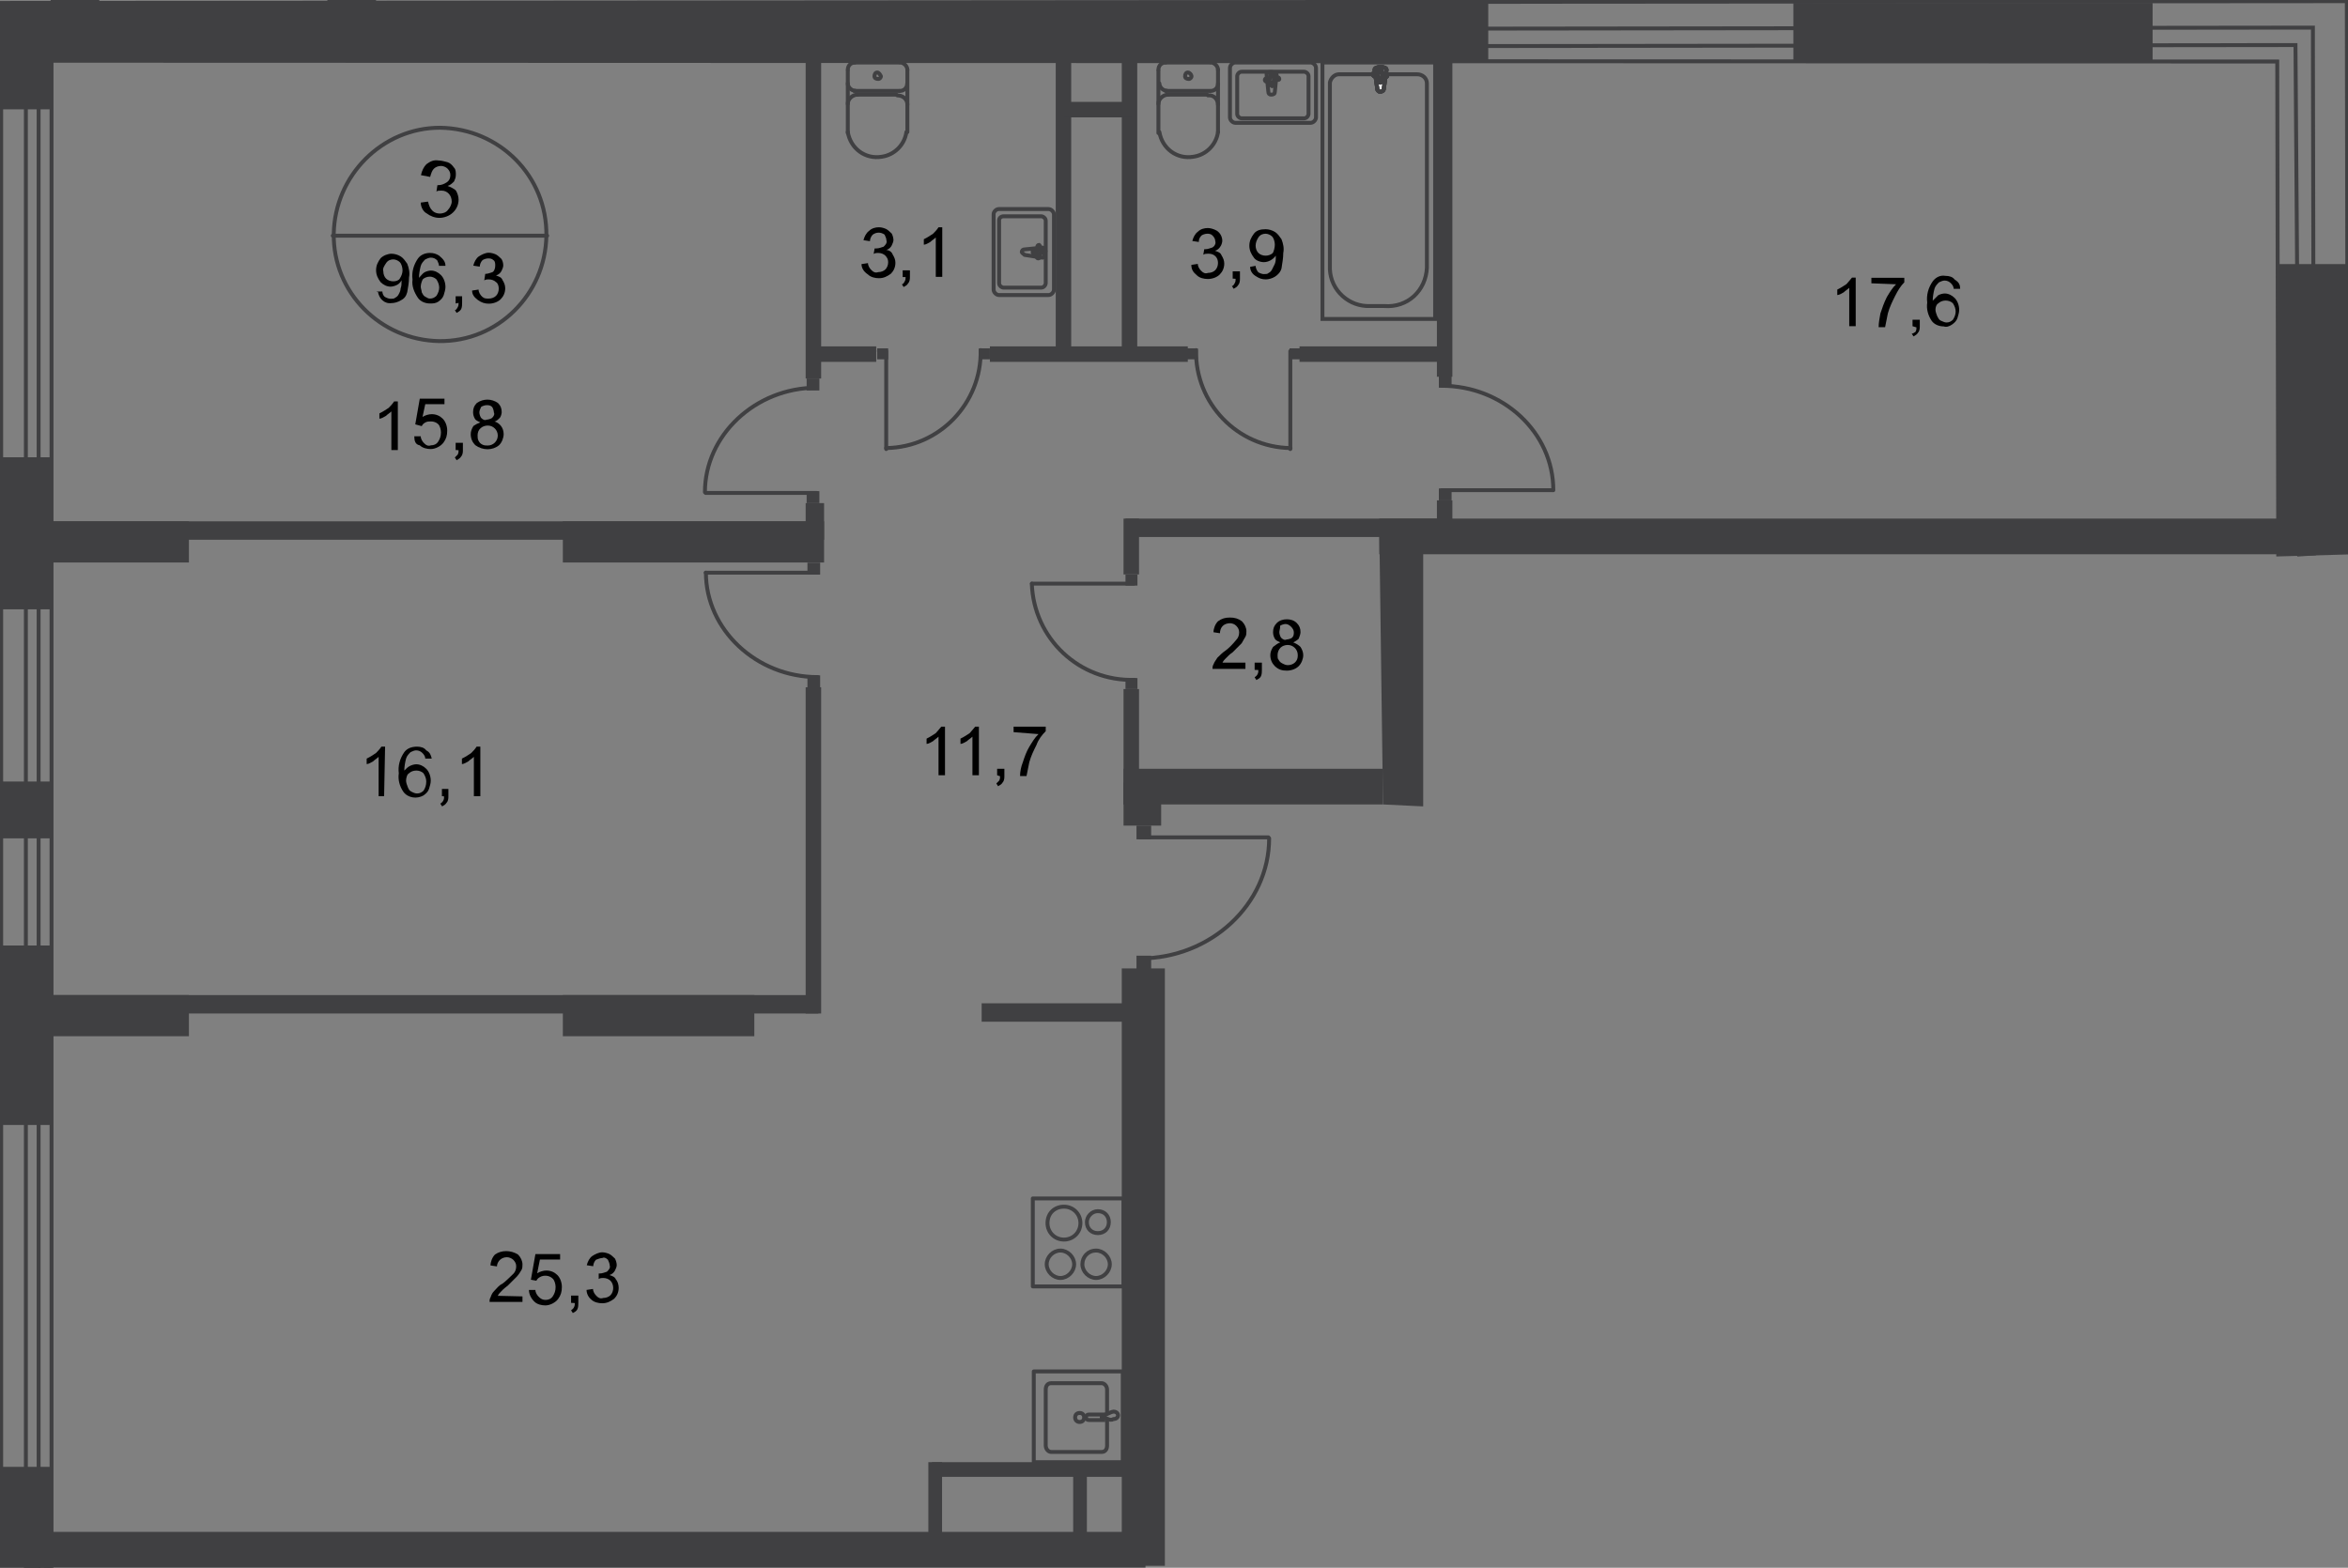 <?xml version="1.0" encoding="utf-8"?>
<!-- Generator: Adobe Illustrator 26.0.0, SVG Export Plug-In . SVG Version: 6.00 Build 0)  -->
<svg version="1.1" id="Слой_1" xmlns="http://www.w3.org/2000/svg" xmlns:xlink="http://www.w3.org/1999/xlink" x="0px" y="0px"
	 viewBox="0 0 1198.1 800.2" style="enable-background:new 0 0 1198.1 800.2;" xml:space="preserve">
<rect x="0" y="0" width="1198.1" height="800.2" fill="#808080" stroke="none"/>
<style type="text/css">
	.st0{fill:#404042;}
	.st1{fill:none;stroke:#404042;stroke-width:2;stroke-miterlimit:22.93;}
	.st2{fill:none;stroke:#404042;stroke-width:2;stroke-linecap:round;stroke-linejoin:round;}
	.st3{fill:#FFFFFF;}
</style>
<g>
	<g>
		<g>
			<g>
				<rect x="645.8" y="1.5" class="st0" width="27.1" height="26.2"/>
				<polygon class="st0" points="1162.5,134.8 1198,134.8 1198,282 1162.5,283 				"/>
				<rect x="915.1" y="1.5" class="st0" width="183.3" height="29.9"/>
				<rect x="0.1" y="1.5" class="st0" width="759.3" height="29.9"/>
				<polygon class="st0" points="0.6,748.7 26.3,748.7 26.3,800.1 0.6,799.6 				"/>
				<rect x="0.6" y="482.6" class="st0" width="26.2" height="91.6"/>
				<rect x="0.6" y="233.4" class="st0" width="26.2" height="77.6"/>
				<rect x="0.6" y="31" class="st0" width="26.2" height="24.8"/>
				<polygon class="st0" points="703.8,269.4 726.2,269.4 726.2,411.6 705.7,410.6 				"/>
				<rect x="703.8" y="264.7" class="st0" width="469.4" height="18.2"/>
				<rect x="19.7" y="781.9" class="st0" width="564.8" height="18.2"/>
				<rect x="287.2" y="507.9" class="st0" width="97.7" height="21"/>
				<rect x="21.6" y="507.9" class="st0" width="396" height="9.4"/>
				<rect x="6.6" y="507.9" class="st0" width="89.8" height="21"/>
				<rect x="287.2" y="266.1" class="st0" width="133.3" height="21"/>
				<rect x="21.6" y="266.1" class="st0" width="396" height="9.4"/>
				<rect x="2.4" y="266.1" class="st0" width="94" height="21"/>
				<rect x="573.3" y="392.4" class="st0" width="132.3" height="18.2"/>
				<rect x="573.3" y="351.7" class="st0" width="7.9" height="58.9"/>
				<rect x="573.3" y="399.4" class="st0" width="19.2" height="22"/>
				<rect x="101.6" y="2" class="st0" width="18.7" height="4.7"/>
				<rect x="572.4" y="494.3" class="st0" width="22" height="304.9"/>
				<rect x="411.1" y="23.9" class="st0" width="7.9" height="169.3"/>
				<rect x="538.7" y="23.9" class="st0" width="7.9" height="155.7"/>
				<rect x="572.4" y="28.6" class="st0" width="7.9" height="151"/>
				<rect x="733.2" y="26.3" class="st0" width="7.9" height="166"/>
				<rect x="411.1" y="350.8" class="st0" width="7.9" height="166.5"/>
				<rect x="574.3" y="264.7" class="st0" width="160.8" height="9.4"/>
				<rect x="573.3" y="264.7" class="st0" width="7.9" height="28.5"/>
				<rect x="473.7" y="746.3" class="st0" width="7" height="45.8"/>
				<rect x="547.6" y="746.3" class="st0" width="7" height="45.8"/>
				<rect x="475.6" y="746.3" class="st0" width="101.9" height="7.5"/>
				<rect x="500.9" y="512.1" class="st0" width="84.6" height="9.4"/>
				<rect x="505.1" y="176.8" class="st0" width="101" height="7.9"/>
				<rect x="663.1" y="176.8" class="st0" width="76.7" height="7.9"/>
				<rect x="413" y="176.8" class="st0" width="34.1" height="7.9"/>
				<rect x="542.9" y="52" class="st0" width="34.6" height="7.9"/>
				<rect x="733.2" y="255.4" class="st0" width="7.9" height="14.5"/>
				<polygon class="st1" points="0.6,15.5 26.3,15.5 26.3,800.1 0.6,799.6 				"/>
				<polygon class="st1" points="13.2,15.5 19.7,15.5 19.7,800.1 13.2,799.6 				"/>
				<g>
					<g>
						<polygon class="st1" points="1171.3,14.1 1180.2,14.1 1180.2,23 1180.7,282.5 1173.2,283 1171.3,23 0.1,24.4 0.6,15.5 						
							"/>
					</g>
				</g>
				<rect x="323.2" y="1.5" class="st0" width="7.9" height="16.8"/>
				<rect x="150.7" y="1.5" class="st0" width="7.9" height="22.9"/>
				<rect x="66" y="1.5" class="st0" width="7.9" height="22.9"/>
				<g>
					<g>
						<path class="st2" d="M559.3,638.3c3.7,0,7,3.3,7,7c0,3.7-3.3,7-7,7c-3.7,0-7-3.3-7-7C552.3,641.6,555.1,638.3,559.3,638.3
							L559.3,638.3z"/>
						<rect x="527" y="611.7" class="st2" width="46.3" height="44.9"/>
						<path class="st2" d="M560.2,618.2c3.3,0,5.6,2.3,5.6,5.6c0,3.3-2.3,5.6-5.6,5.6s-5.6-2.3-5.6-5.6
							C554.6,621,557,618.2,560.2,618.2z"/>
						<path class="st2" d="M542.9,615.9c4.7,0,8.4,3.7,8.4,8.4c0,4.7-3.7,8.4-8.4,8.4c-4.7,0-8.4-3.7-8.4-8.4l0,0
							C534.5,619.1,538.3,615.9,542.9,615.9z"/>
						<path class="st2" d="M541.1,638.3c3.7,0,7,3.3,7,7c0,3.7-3.3,7-7,7c-3.7,0-7-3.3-7-7C534.1,641.6,537.3,638.3,541.1,638.3
							L541.1,638.3z"/>
						<path class="st2" d="M564.9,721.5v-12.2c0-1.9-1.4-3.3-2.8-3.3h-25.7c-1.9,0-2.8,1.4-2.8,3.3v28.5c0,1.9,1.4,3.3,2.8,3.3l0,0
							h25.7c1.9,0,2.8-1.4,2.8-3.3l0,0v-12.6"/>
						<path class="st1" d="M550.9,725.8c1.4,0,2.3-0.9,2.3-2.3s-0.9-2.3-2.3-2.3s-2.3,0.9-2.3,2.3l0,0
							C548.6,724.8,549.5,725.8,550.9,725.8L550.9,725.8z"/>
						<path class="st1" d="M564,724.8h-8.4c-0.9,0-1.4-0.5-1.4-1.4s0.5-1.4,1.4-1.4h8.4"/>
						<path class="st1" d="M565.4,721.5l-2.3,0.9l-0.9,0.5l0,0l0,0v0.5l0,0l0,0h0.9l2.3,0.9c0.9,0.5,1.9,0.5,2.8,0
							c1.4,0,2.3-0.9,2.3-1.9s-0.9-1.9-2.3-1.9C567.3,720.6,566.3,721.1,565.4,721.5z"/>
						<rect x="527.5" y="700" class="st2" width="45.4" height="46.3"/>
						<line class="st2" x1="168" y1="0.1" x2="190.9" y2="0.1"/>
						<line class="st2" x1="49.7" y1="0.1" x2="26.8" y2="0.1"/>
					</g>
				</g>
				<g>
					<g>
						<path class="st2" d="M278.8,120.3c-0.5,29.9-24.8,54.2-54.7,53.8c-29.9-0.5-54.2-24.8-53.8-54.7c0.5-29.9,24.8-54.2,54.2-54.2
							C254.9,65.6,279.2,89.9,278.8,120.3z"/>
					</g>
				</g>
				<line class="st2" x1="169.8" y1="120.3" x2="279.2" y2="120.3"/>
				<g>
					<g>
						<path d="M214.7,103.4l3.7-0.5c0.5,1.9,0.9,3.3,2.3,4.7c0.9,0.9,2.3,1.4,3.7,1.4c1.4,0,3.3-0.5,4.2-1.9
							c0.9-0.9,1.9-2.8,1.9-4.2c0-3.3-2.3-5.6-5.1-5.6H225c-0.9,0-1.9,0-2.3,0.5l0.5-3.3h0.5c1.4,0,2.8-0.5,4.2-1.4
							c1.4-0.9,1.9-2.3,1.9-3.7s-0.5-2.3-1.4-3.3c-0.9-0.9-2.3-1.4-3.3-1.4c-1.4,0-2.8,0.5-3.7,1.4c-0.9,0.9-1.4,2.3-1.9,4.2
							l-4.7-0.9c0.5-2.3,1.4-4.2,2.8-5.6c1.9-1.4,3.7-2.3,6.1-1.9c1.4,0,3.3,0.5,4.7,0.9c1.4,0.5,2.3,1.4,3.3,2.8
							c0.9,0.9,0.9,2.3,0.9,3.7s-0.5,2.3-0.9,3.3c-0.9,0.9-1.9,1.9-3.3,2.3c1.4,0.5,3.3,1.4,4.2,2.3c0.9,1.4,1.4,3.3,1.4,4.7
							c0,2.3-0.9,4.7-2.8,6.5c-1.9,1.9-4.7,2.8-7,2.8s-4.7-0.9-6.5-2.3C216.1,108.1,214.7,105.8,214.7,103.4z"/>
						<g>
							<path d="M192.3,148.8h2.8c0,0.9,0.5,2.3,1.4,2.8c0.9,0.5,1.9,0.9,2.8,0.9c0.9,0,1.9,0,2.3-0.5c0.9-0.5,1.4-0.9,1.9-1.9
								c0.5-0.9,0.9-1.9,0.9-2.8c0.5-1.4,0.5-2.3,0.5-3.7v-0.5c-0.5,0.9-1.4,1.9-2.3,2.3c-0.9,0.5-2.3,0.9-3.3,0.9
								c-1.9,0-3.7-0.9-5.1-2.3c-1.4-1.9-2.3-3.7-2.3-6.1s0.9-4.2,2.3-6.1c1.4-1.4,3.7-2.3,5.6-2.3c1.4,0,3.3,0.5,4.7,1.4
								c1.4,0.9,2.3,2.3,3.3,3.7c0.9,2.3,1.4,4.7,0.9,7c0,2.8-0.5,5.1-0.9,7.5c-0.5,1.9-1.4,3.3-3.3,4.2c-1.4,0.9-3.3,1.4-4.7,1.4
								c-3.7,0.5-6.5-2.3-7-6.1H192.3z M205.4,138c0-1.4-0.5-3.3-1.4-4.2c-0.9-0.9-2.3-1.4-3.3-1.4c-1.4,0-2.8,0.5-3.7,1.9
								c-0.9,1.4-1.9,2.8-1.4,4.2c0,1.4,0.5,2.8,1.4,3.7c0.9,0.9,2.3,1.4,3.7,1.4c1.4,0,2.8-0.5,3.3-1.4
								C204.9,140.8,205.4,139.4,205.4,138z"/>
							<path d="M227.3,135.7h-3.3c0-0.9-0.5-1.9-0.9-2.8c-0.9-0.9-1.9-1.4-3.3-1.4c-0.9,0-1.9,0.5-2.8,0.9c-0.9,0.9-1.9,1.9-2.3,3.3
								c-0.5,1.9-0.9,4.2-0.9,6.1c0.9-0.9,1.9-2.3,2.8-2.8s2.3-0.9,3.3-0.9c1.9,0,3.7,0.9,5.1,2.3c1.4,1.4,2.3,3.7,2.3,6.1
								c0,1.4-0.5,2.8-0.9,4.2c-0.5,1.4-1.4,2.3-2.8,3.3c-1.4,0.9-2.8,0.9-4.2,0.9c-2.3,0-4.7-0.9-6.1-2.8c-1.9-2.8-3.3-6.1-2.8-9.4
								c-0.5-3.7,0.5-7.5,2.8-10.8c1.4-1.9,3.7-2.8,6.1-2.8c1.9,0,3.3,0.5,4.7,1.4C226.4,132.4,227.3,133.8,227.3,135.7z
								 M214.7,146.4c0,0.9,0.5,1.9,0.5,2.8c0.5,0.9,0.9,1.9,1.9,2.3c0.9,0.5,1.4,0.9,2.3,0.9c1.4,0,2.3-0.5,3.3-1.4
								c0.9-1.4,1.4-2.8,1.4-4.2c0-1.4-0.5-2.8-1.4-4.2c-0.9-0.9-2.3-1.4-3.3-1.4c-1.4,0-2.8,0.5-3.7,1.4
								C215.2,143.6,214.7,145,214.7,146.4z"/>
							<path d="M232.5,154.9v-3.7h3.3v3.3c0,0.9,0,2.3-0.5,3.3c-0.5,0.9-1.4,1.4-2.3,1.9l-0.9-1.4c0.5,0,0.9-0.5,1.4-1.4
								c0.5-0.9,0.5-1.4,0.5-2.3L232.5,154.9z"/>
							<path d="M240.9,148.3l3.3-0.5c0,1.4,0.9,2.8,1.9,3.7s1.9,0.9,3.3,0.9c1.4,0,2.8-0.5,3.7-1.4c0.9-0.9,1.4-2.3,1.4-3.7
								s-0.5-2.8-1.4-3.3c-0.9-0.9-2.3-1.4-3.7-1.4c-0.9,0-1.4,0-2.3,0.5l0.5-3.3l0,0c1.4,0,2.3-0.5,3.7-0.9
								c0.9-0.5,1.4-1.9,1.4-3.3c0-0.9,0-2.3-0.9-2.8c-0.9-0.9-1.9-0.9-2.8-0.9c-0.9,0-2.3,0.5-2.8,0.9c-0.9,0.9-1.4,2.3-1.4,3.3
								l-3.3-0.5c0.5-1.9,1.4-3.7,2.8-4.7c1.4-0.9,3.3-1.9,5.1-1.9c1.4,0,2.8,0.5,3.7,0.9c0.9,0.5,1.9,1.4,2.8,2.3
								c0.5,0.9,0.9,1.9,0.9,3.3c0,0.9-0.5,1.9-0.9,2.8c-0.5,0.9-1.4,1.9-2.8,2.3c1.4,0.5,2.8,0.9,3.3,2.3c0.9,1.4,1.4,2.8,1.4,4.2
								c0,2.3-0.9,4.2-2.3,5.6c-1.4,1.4-3.7,2.3-6.1,2.3c-1.9,0-3.7-0.5-5.6-1.9C241.8,151.6,240.9,150.2,240.9,148.3z"/>
						</g>
					</g>
				</g>
				<rect x="674.8" y="31.9" class="st1" width="57.5" height="130.9"/>
				<g>
					<g>
						<path class="st1" d="M728.1,136.6v-94c0-2.8-2.3-4.7-5.1-4.7l0,0h-39.7c-2.3,0-4.2,1.9-4.7,4.2l0,0v95.4
							c0.5,10.8,9.8,19.2,20.6,18.7h7C718.3,157.2,727.6,148.3,728.1,136.6z"/>
						<path class="st3" d="M702.8,45.4l-1.4-9.8c0-1.9,6.1-1.9,6.1,0l-1.4,9.8c0,0.9-0.9,1.4-1.9,1.4S702.8,46.4,702.8,45.4"/>
						<path class="st1" d="M702.8,45.4l-1.4-9.8c0-1.9,6.1-1.9,6.1,0l-1.4,9.8c0,0.9-0.9,1.4-1.9,1.4
							C703.8,46.9,702.8,46.4,702.8,45.4z"/>
						<path class="st1" d="M702.8,45.4l-1.4-9.8c0-1.9,6.1-1.9,6.1,0l-1.4,9.8c0,0.9-0.9,1.4-1.9,1.4
							C703.8,46.9,702.8,46.4,702.8,45.4z"/>
						<path class="st1" d="M702.8,45.4l-1.4-9.8c0-1.9,6.1-1.9,6.1,0l-1.4,9.8c0,0.9-0.9,1.4-1.9,1.4
							C703.8,46.9,702.8,46.4,702.8,45.4z"/>
						<path class="st2" d="M702.8,45.4l-1.4-9.8c0-1.9,6.1-1.9,6.1,0l-1.4,9.8c0,0.9-0.9,1.4-1.9,1.4
							C703.8,46.9,702.8,46.4,702.8,45.4z"/>
						<path class="st3" d="M700.5,38L700.5,38c0-0.5,0.5-0.9,0.9-0.9l0,0h1.9v-1.4c0-0.5,0.5-0.9,0.9-0.9l0,0c0.5,0,0.9,0.5,0.9,0.9
							l0,0v1.9h1.9c0.5,0,0.9,0.5,0.9,0.9c0,0.5-0.5,0.9-0.9,0.9l0,0h-1.9v1.9c0,0.5-0.5,0.9-0.9,0.9l0,0c-0.5,0-0.9-0.5-0.9-0.9
							l0,0v-2.3h-1.9C701,38.9,700.5,38.4,700.5,38L700.5,38"/>
						<path class="st2" d="M700.5,38L700.5,38c0-0.5,0.5-0.9,0.9-0.9l0,0h1.9v-1.4c0-0.5,0.5-0.9,0.9-0.9l0,0c0.5,0,0.9,0.5,0.9,0.9
							l0,0v1.9h1.9c0.5,0,0.9,0.5,0.9,0.9c0,0.5-0.5,0.9-0.9,0.9l0,0h-1.9v1.9c0,0.5-0.5,0.9-0.9,0.9l0,0c-0.5,0-0.9-0.5-0.9-0.9
							l0,0v-2.3h-1.9C701,38.9,700.5,38.4,700.5,38L700.5,38z"/>
						<path class="st2" d="M700.5,38L700.5,38c0-0.5,0.5-0.9,0.9-0.9l0,0h1.9v-1.4c0-0.5,0.5-0.9,0.9-0.9l0,0c0.5,0,0.9,0.5,0.9,0.9
							l0,0v1.9h1.9c0.5,0,0.9,0.5,0.9,0.9c0,0.5-0.5,0.9-0.9,0.9l0,0h-1.9v1.9c0,0.5-0.5,0.9-0.9,0.9l0,0c-0.5,0-0.9-0.5-0.9-0.9
							l0,0v-2.3h-1.9C701,38.9,700.5,38.4,700.5,38L700.5,38z"/>
						<path class="st2" d="M700.5,38L700.5,38c0-0.5,0.5-0.9,0.9-0.9l0,0h1.9v-1.4c0-0.5,0.5-0.9,0.9-0.9l0,0c0.5,0,0.9,0.5,0.9,0.9
							l0,0v1.9h1.9c0.5,0,0.9,0.5,0.9,0.9c0,0.5-0.5,0.9-0.9,0.9l0,0h-1.9v1.9c0,0.5-0.5,0.9-0.9,0.9l0,0c-0.5,0-0.9-0.5-0.9-0.9
							l0,0v-2.3h-1.9C701,38.9,700.5,38.4,700.5,38L700.5,38z"/>
						<path class="st2" d="M700.5,38L700.5,38c0-0.5,0.5-0.9,0.9-0.9l0,0h1.9v-1.4c0-0.5,0.5-0.9,0.9-0.9l0,0c0.5,0,0.9,0.5,0.9,0.9
							l0,0v1.9h1.9c0.5,0,0.9,0.5,0.9,0.9c0,0.5-0.5,0.9-0.9,0.9l0,0h-1.9v1.9c0,0.5-0.5,0.9-0.9,0.9l0,0c-0.5,0-0.9-0.5-0.9-0.9
							l0,0v-2.3h-1.9C701,38.9,700.5,38.4,700.5,38L700.5,38z"/>
						<path class="st2" d="M650.5,46.9l0.9-8.9c0-1.4-5.6-1.9-5.1,0l0.9,8.9c0,0.9,0.5,1.4,1.4,1.4C650,48.3,650.5,47.8,650.5,46.9
							L650.5,46.9z"/>
						<path class="st2" d="M652.8,40.3L652.8,40.3c0-0.5-0.5-0.9-0.9-0.9l0,0H650V38c0-0.5-0.5-0.9-0.9-0.9c-0.5,0-0.5,0.5-0.9,0.9
							v1.9h-1.9c-0.5,0-0.9,0.5-0.9,0.9l0,0c0,0.5,0.5,0.9,0.9,0.9l0,0h1.9v1.4c0,0.5,0.5,0.5,0.9,0.9c0.5,0,0.9-0.5,0.9-0.9v-2.3
							h1.9C652.4,40.8,652.8,40.8,652.8,40.3L652.8,40.3z"/>
						<path class="st2" d="M630.4,31.9h38.3c1.4,0,2.8,1.4,2.8,2.8v25.2c0,1.4-1.4,2.8-2.8,2.8h-38.3c-1.4,0-2.8-1.4-2.8-2.8V34.7
							C627.6,33.3,629,31.9,630.4,31.9z"/>
						<path class="st2" d="M633.6,36.6h31.8c0.9,0,2.3,0.9,2.3,2.3v19.2c0,0.9-0.9,2.3-2.3,2.3h-31.8c-0.9,0-2.3-0.9-2.3-2.3V38.9
							C631.3,38,632.2,36.6,633.6,36.6L633.6,36.6z"/>
						<path class="st2" d="M621.5,35.6c0-1.9-1.9-3.7-3.7-3.7"/>
						<line class="st2" x1="621.5" y1="35.6" x2="621.5" y2="67.4"/>
						<path class="st2" d="M591.6,67.4c1.4,8.4,8.9,14,17.3,12.6c6.5-0.9,11.7-6.1,12.6-12.6"/>
						<line class="st2" x1="591.1" y1="67.9" x2="591.1" y2="36.1"/>
						<path class="st2" d="M594.8,31.9c-1.9,0-3.7,1.4-3.7,3.7"/>
						<line class="st2" x1="594.8" y1="31.9" x2="617.3" y2="31.9"/>
						<path class="st2" d="M606.1,37c-0.9,0-1.4,0.9-1.4,1.9s0.9,1.4,1.9,1.4c0.9,0,1.4-0.9,1.4-1.4C607.9,38,607,37,606.1,37z"/>
						<path class="st2" d="M591.6,42.6c0,1.9,1.9,3.7,3.7,3.7l0,0"/>
						<line class="st2" x1="594.8" y1="46.4" x2="617.3" y2="46.4"/>
						<path class="st2" d="M617.8,46.4c1.9,0,3.7-1.4,3.7-3.7l0,0"/>
						<path class="st2" d="M621.5,53.4c0-2.8-2.3-5.1-5.1-4.7"/>
						<line class="st2" x1="615.9" y1="48.3" x2="596.2" y2="48.3"/>
						<path class="st2" d="M596.2,48.3c-2.8,0-5.1,2.3-5.1,4.7l0,0"/>
						<path class="st2" d="M463,35.6c0-1.9-1.9-3.7-3.7-3.7l0,0"/>
						<line class="st2" x1="463" y1="35.6" x2="463" y2="67.4"/>
						<path class="st2" d="M432.6,67.4c1.4,8.4,8.9,14,17.3,12.6c6.5-0.9,11.7-6.1,12.6-12.6"/>
						<line class="st2" x1="432.6" y1="67.9" x2="432.6" y2="36.1"/>
						<path class="st2" d="M436.3,31.9c-1.9,0-3.7,1.4-3.7,3.7l0,0"/>
						<line class="st2" x1="435.9" y1="31.9" x2="458.8" y2="31.9"/>
						<path class="st2" d="M447.6,37c-0.9,0-1.4,0.9-1.4,1.9s0.9,1.4,1.9,1.4s1.4-0.9,1.4-1.4C449,38,448.5,37,447.6,37L447.6,37z"
							/>
						<path class="st2" d="M432.6,42.6c0,1.9,1.9,3.7,3.7,3.7"/>
						<line class="st2" x1="435.9" y1="46.4" x2="458.8" y2="46.4"/>
						<path class="st2" d="M459.2,46.4c1.9,0,3.7-1.4,3.7-3.7l0,0"/>
						<path class="st2" d="M463,53.4c0-2.8-2.3-4.7-5.1-4.7"/>
						<line class="st2" x1="457.4" y1="48.3" x2="437.3" y2="48.3"/>
						<path class="st2" d="M437.7,48.3c-2.8,0-5.1,2.3-5.1,4.7"/>
						<path class="st2" d="M522.8,130.1l8.9,1.4c1.9,0.5,1.9-5.6,0-5.1l-8.9,0.9c-0.9,0-1.4,0.5-1.4,1.4
							C521.4,129.1,522.4,129.6,522.8,130.1L522.8,130.1z"/>
						<path class="st2" d="M529.8,131.9L529.8,131.9c0.5,0,0.9-0.5,0.9-0.9l0,0v-1.9h1.9c0.5,0,0.9-0.5,0.9-0.9l0,0
							c0-0.5-0.5-0.9-0.9-0.9h-1.9v-1.4c0-0.5-0.5-0.9-0.5-0.9l0,0c-0.5,0-0.9,0.5-0.9,0.9v1.9h-1.9c-0.5,0-0.5,0.5-0.5,0.9l0,0
							c0,0.5,0.5,0.5,0.5,0.9l0,0h1.9v1.9C528.9,131.5,529.4,131.9,529.8,131.9L529.8,131.9z"/>
						<path class="st2" d="M509.7,106.7H535c1.4,0,2.8,1.4,2.8,2.8v38.3c0,1.4-1.4,2.8-2.8,2.8h-25.2c-1.4,0-2.8-1.4-2.8-2.8v-38.3
							C506.9,108.1,508.3,106.7,509.7,106.7z"/>
						<path class="st2" d="M512.1,110.4h19.2c0.9,0,2.3,0.9,2.3,2.3v31.8c0,0.9-0.9,2.3-2.3,2.3h-19.2c-0.9,0-2.3-0.9-2.3-2.3v-31.8
							C509.7,111.4,510.7,110.4,512.1,110.4z"/>
						<polygon class="st1" points="1197.5,0.6 1198,282 1162.5,283 1162,31.4 0.6,31 0.1,1.5 						"/>
					</g>
				</g>
				<g>
					<g>
						<path d="M482.2,395.7h-3.3V376c-0.9,0.9-1.9,1.4-2.8,2.3c-0.9,0.5-2.3,1.4-3.3,1.4V377c1.9-0.9,3.3-1.9,4.7-2.8
							c0.9-0.9,1.9-2.3,2.8-3.3h1.9L482.2,395.7z"/>
						<g>
							<path d="M499.5,395.7h-3.3V376c-0.9,0.9-1.9,1.4-2.8,2.3c-0.9,0.5-2.3,1.4-3.3,1.4V377c1.9-0.9,3.3-1.9,4.7-2.8
								c0.9-0.9,1.9-2.3,2.8-3.3h1.9L499.5,395.7z"/>
							<path d="M508.8,395.7v-3.3h3.7v3.7c0,0.9,0,2.3-0.9,3.3c-0.5,0.9-1.4,1.4-2.3,1.9l-0.9-1.4c0.5-0.5,0.9-0.9,1.4-1.4
								c0.5-0.9,0.5-1.4,0.5-2.3L508.8,395.7z"/>
							<path d="M517.2,373.7v-2.8h16.4v2.3c-1.9,1.9-3.7,4.2-4.7,7c-1.4,2.8-2.8,5.6-3.7,8.9c-0.5,2.3-0.9,4.7-1.4,7h-3.3
								c0-2.3,0.5-4.7,1.4-7c0.9-2.8,1.9-5.6,3.3-7.9c1.4-2.3,2.8-4.7,4.7-6.5L517.2,373.7z"/>
						</g>
						<g>
							<path d="M635.5,338.6v2.8h-16.8c0-0.9,0-1.4,0.5-2.3c0.5-1.4,1.4-2.3,1.9-3.3c1.4-1.4,2.8-2.8,4.2-3.7
								c1.9-1.4,3.7-3.3,5.6-5.6c0.9-0.9,1.4-2.3,1.4-3.7s-0.5-2.3-1.4-3.3s-2.3-1.4-3.3-1.4c-1.4,0-2.8,0.5-3.7,1.4
								c-0.9,0.9-1.4,2.3-1.4,3.7l-3.3-0.5c0-1.9,0.9-4.2,2.3-5.6c1.9-1.4,3.7-1.9,6.1-1.9s4.2,0.5,6.1,1.9c1.4,1.4,2.3,3.3,2.3,5.1
								c0,0.9,0,1.9-0.5,2.8c-0.5,0.9-1.4,2.3-1.9,3.3c-1.4,1.4-3.3,3.3-4.7,4.7c-1.4,0.9-2.3,1.9-3.7,3.3c-0.5,0.5-0.9,0.9-1.4,1.9
								h11.7V338.6z"/>
							<path d="M640.2,341.9v-3.7h3.7v3.7c0,0.9,0,2.3-0.5,3.3s-1.4,1.4-2.3,1.9l-0.9-1.4c0.5-0.5,0.9-0.5,1.4-1.4
								c0.5-0.9,0.5-1.4,0.5-2.3L640.2,341.9z"/>
							<path d="M653.3,327.9c-0.9-0.5-2.3-0.9-2.8-1.9c-0.5-0.9-0.9-1.9-0.9-3.3c0-1.9,0.5-3.3,1.9-4.7c1.4-1.4,3.3-1.9,5.1-1.9
								c1.9,0,3.7,0.5,5.1,1.9s1.9,2.8,1.9,4.7c0,0.9-0.5,2.3-0.9,3.3c-0.9,0.9-1.9,1.4-2.8,1.9c1.4,0.5,2.8,1.4,3.7,2.3
								c0.9,1.4,1.4,2.8,1.4,4.2c0,1.9-0.9,4.2-2.3,5.6c-1.4,1.4-3.7,2.3-6.1,2.3s-4.2-0.5-6.1-2.3c-1.4-1.4-2.3-3.3-2.3-5.6
								c0-1.4,0.5-2.8,1.4-4.2C650.9,329.3,651.9,328.3,653.3,327.9z M651.9,334.4c0,0.9,0,1.9,0.5,2.3c0.5,0.9,0.9,1.4,1.9,1.9
								c0.9,0.5,1.9,0.9,2.8,0.9c2.8,0,5.1-1.9,5.1-4.7v-0.5c0-2.8-2.3-5.1-5.1-5.1c-1.4,0-2.8,0.5-3.7,1.4
								C652.4,331.6,651.9,333,651.9,334.4z M652.8,322.7c0,0.9,0.5,2.3,0.9,2.8c0.9,0.9,1.9,1.4,2.8,0.9c0.9,0,2.3-0.5,2.8-0.9
								c0.9-0.9,0.9-1.9,0.9-2.8s-0.5-1.9-1.4-2.8c-0.9-0.9-1.9-1.4-2.8-1.4c-0.9,0-2.3,0.5-2.8,0.9
								C653.3,320.8,652.8,321.8,652.8,322.7z"/>
						</g>
						<g>
							<path d="M266.6,661.7v2.8h-16.8c0-0.9,0-1.4,0.5-2.3c0.5-1.4,0.9-2.3,1.9-3.3c1.4-1.4,2.3-2.8,4.2-3.7
								c1.9-1.4,3.7-3.3,5.6-5.1c0.9-0.9,1.4-2.3,1.4-3.7s-0.5-2.3-1.4-3.3c-0.9-0.9-2.3-1.4-3.3-1.4c-2.8,0-4.7,1.9-5.1,4.2v0.5
								l-3.3-0.5c0-1.9,0.9-4.2,2.3-5.6c3.3-2.3,7.9-2.3,11.7,0c1.4,1.4,2.3,3.3,2.3,5.1c0,0.9,0,1.9-0.5,2.8
								c-0.5,0.9-1.4,2.3-2.3,3.3c-1.4,1.4-3.3,3.3-4.7,4.7c-1.9,1.4-3.3,2.8-3.7,3.3c-0.5,0.5-0.9,0.9-1.4,1.9L266.6,661.7z"/>
							<path d="M269.9,658.4h3.3c0,1.4,0.9,2.8,1.9,3.7c0.9,0.9,1.9,1.4,3.3,1.4c1.4,0,2.8-0.5,3.7-1.9c0.9-1.4,1.4-2.8,1.4-4.7
								c0-1.4-0.5-3.3-1.4-4.2c-1.9-1.9-4.7-1.9-6.5-0.9c-0.9,0.5-1.4,0.9-1.9,1.9l-2.8-0.5l2.3-13.1h12.6v2.8h-10.3l-1.4,7
								c1.4-0.9,3.3-1.4,4.7-1.4c2.3,0,4.2,0.9,5.6,2.3s2.3,3.7,2.3,6.1s-0.5,4.2-1.9,6.1c-1.4,1.9-4.2,3.3-6.5,3.3
								c-1.9,0-4.2-0.5-5.6-1.9C270.8,662.6,269.9,660.3,269.9,658.4z"/>
							<path d="M291.4,665v-3.7h3.7v3.7c0,0.9,0,2.3-0.5,3.3s-1.4,1.4-2.3,1.9l-0.9-1.4c0.5-0.5,0.9-0.5,1.4-1.4
								c0.5-0.9,0.5-1.4,0.5-2.3L291.4,665L291.4,665z"/>
							<path d="M299.3,658.4l3.3-0.5c0,1.4,0.9,2.8,1.9,3.7c0.9,0.9,1.9,1.4,3.3,0.9c1.4,0,2.8-0.5,3.7-1.4c0.9-0.9,1.4-2.3,1.4-3.7
								s-0.5-2.8-1.4-3.7c-0.9-0.9-2.3-1.4-3.7-1.4c-0.9,0-1.4,0-2.3,0.5V650h0.5c1.4,0,2.3-0.5,3.7-0.9c0.9-0.9,1.9-1.9,1.4-3.3
								c0-0.9-0.5-1.9-0.9-2.8c-0.9-0.9-1.9-1.4-2.8-0.9c-0.9,0-2.3,0.5-3.3,0.9c-0.9,0.9-1.4,2.3-1.4,3.3l-3.3-0.5
								c0.5-1.9,1.4-3.7,2.8-4.7c1.4-0.9,3.3-1.9,5.1-1.9c1.4,0,2.8,0.5,3.7,0.9c0.9,0.5,1.9,1.4,2.8,2.3c0.5,0.9,0.9,2.3,0.9,3.3
								s-0.5,1.9-0.9,2.8c-0.5,0.9-1.4,1.9-2.8,2.3c1.4,0.5,2.8,0.9,3.3,2.3c0.9,0.9,1.4,2.8,1.4,4.2c0,2.3-0.9,4.2-2.3,5.6
								c-1.9,1.4-3.7,2.3-6.1,2.3c-1.9,0-4.2-0.5-5.6-1.9C300.3,662.2,299.3,660.3,299.3,658.4z"/>
						</g>
						<g>
							<path d="M946.9,166.5h-3.3v-19.6c-0.9,0.9-1.9,1.4-2.8,2.3c-0.9,0.5-2.3,1.4-3.3,1.4v-2.8c1.9-0.9,3.3-1.9,4.7-2.8
								c0.9-0.9,1.9-2.3,2.8-3.3h1.9V166.5z"/>
							<path d="M954.9,144.6v-2.8h16.8v2.3c-1.9,1.9-3.3,4.2-4.7,7c-1.4,2.8-2.8,5.6-3.7,8.9c-0.5,2.3-0.9,4.7-1.4,7h-3.3
								c0-2.3,0.5-4.7,0.9-7c0.9-2.8,1.9-5.6,3.3-8.4c1.4-2.3,2.8-4.7,4.7-6.5L954.9,144.6z"/>
							<path d="M975.9,166.5v-3.3h3.7v3.3c0,0.9,0,2.3-0.9,3.3c-0.5,0.9-1.4,1.4-2.3,1.9l-0.9-1.4c0.5,0,1.4-0.5,1.9-0.9
								c0.5-0.9,0.5-1.4,0.5-2.3L975.9,166.5z"/>
							<path d="M1000.2,147.4h-3.3c0-0.9-0.5-1.9-1.4-2.8c-0.9-0.9-1.9-1.4-3.3-1.4c-0.9,0-1.9,0.5-2.8,0.9
								c-0.9,0.9-1.9,1.9-2.3,3.3c-0.5,1.9-0.9,4.2-0.9,6.1c0.9-0.9,1.9-1.9,2.8-2.8c0.9-0.5,2.3-0.9,3.3-0.9c1.9,0,3.7,0.9,5.1,2.3
								c1.4,1.4,2.3,3.7,2.3,6.1c0,1.4-0.5,2.8-0.9,4.2c-0.5,1.4-1.4,2.3-2.8,3.3c-1.4,0.9-2.8,1.4-4.2,0.9c-2.3,0-4.7-0.9-6.1-2.8
								c-1.9-2.8-2.8-6.1-2.3-9.4c-0.5-3.7,0.5-7.5,2.8-10.8c1.4-1.9,3.7-3.3,6.5-2.8c1.9,0,3.7,0.5,4.7,1.9
								C999.7,144.1,1000.2,145.5,1000.2,147.4z M987.6,158.1c0,0.9,0.5,2.3,0.9,3.3c0.5,0.9,0.9,1.9,1.9,2.3s1.9,0.9,2.8,0.9
								c1.4,0,2.3-0.5,3.3-1.4c0.9-1.4,1.4-2.8,1.4-4.2c0-1.4-0.5-2.8-1.4-4.2c-0.9-0.9-2.3-1.4-3.7-1.4s-2.8,0.5-3.7,1.4
								C988.1,155.3,987.6,156.7,987.6,158.1z"/>
						</g>
						<g>
							<path d="M196,406.4h-2.8v-20.1c-0.9,0.9-1.9,1.4-2.8,2.3c-0.9,0.5-2.3,1.4-3.3,1.4v-2.8c1.9-0.9,3.3-1.9,4.7-2.8
								c0.9-0.9,1.9-1.9,2.8-3.3h1.9L196,406.4z"/>
							<path d="M220.3,387.2H217c0-0.9-0.5-1.9-1.4-2.8c-0.9-0.9-1.9-1.4-3.3-1.4c-0.9,0-1.9,0.5-2.8,0.9c-0.9,0.9-1.9,1.9-2.3,3.3
								c-0.5,1.9-0.9,4.2-0.9,6.1c0.9-0.9,1.9-1.9,2.8-2.3c0.9-0.5,2.3-0.9,3.3-0.9c1.9,0,3.7,0.9,5.1,2.3c1.4,1.4,2.3,3.7,2.3,6.1
								c0,1.4-0.5,2.8-0.9,4.2c-0.5,1.4-1.4,2.3-2.8,3.3c-3.3,1.9-7.9,1.4-10.3-1.9c-1.9-2.8-2.8-6.1-2.3-9.4
								c-0.5-3.7,0.5-7.5,2.8-10.8c1.4-1.9,3.7-2.8,6.5-2.8c1.9,0,3.7,0.5,4.7,1.9C219.4,384,219.9,385.4,220.3,387.2z M207.2,398.5
								c0,0.9,0.5,2.3,0.9,3.3s0.9,1.9,1.9,2.3c0.9,0.5,1.9,0.9,2.8,0.9c1.4,0,2.3-0.5,3.3-1.4c0.9-1.4,1.4-2.8,1.4-4.7
								c0-1.4-0.5-2.8-1.4-4.2c-0.9-0.9-2.3-1.4-3.7-1.4c-1.4,0-2.8,0.5-3.7,1.4C207.7,395.2,207.2,397.1,207.2,398.5z"/>
							<path d="M225.5,406.4v-3.7h3.3v3.7c0,0.9,0,2.3-0.9,3.3c-0.5,0.9-1.4,1.4-2.3,1.9l-0.9-1.4c0.5-0.5,0.9-0.5,1.4-1.4
								c0.5-0.9,0.5-1.4,0.5-2.3C226.4,406.4,225.5,406.4,225.5,406.4z"/>
							<path d="M245.1,406.4h-3.3v-20.1c-0.9,0.9-1.9,1.4-2.8,2.3c-0.9,0.5-2.3,1.4-3.3,1.4v-2.8c1.9-0.9,3.3-1.9,4.7-2.8
								c0.9-0.9,1.9-1.9,2.8-3.3h1.9V406.4z"/>
						</g>
						<g>
							<path d="M203,229.7h-3.3V210c-0.9,0.9-1.9,1.4-2.8,2.3c-0.9,0.5-2.3,1.4-3.3,1.4V211c1.9-0.9,3.3-1.9,4.7-2.8
								c0.9-0.9,1.9-1.9,2.8-3.3h1.9V229.7z"/>
							<path d="M211.4,222.7h3.3c0,1.4,0.9,2.8,1.9,3.7c0.9,0.9,1.9,1.4,3.3,0.9c1.4,0,2.8-0.5,3.7-1.9c0.9-1.4,1.4-2.8,1.4-4.7
								c0-1.4-0.5-3.3-1.4-4.2c-0.9-0.9-2.3-1.4-3.7-1.4c-0.9,0-1.9,0-2.8,0.5c-0.9,0.5-1.4,0.9-1.9,1.9l-3.3-0.9l2.3-13.1h12.6v2.8
								H217l-1.4,6.5c1.4-0.9,3.3-1.4,4.7-1.4c2.3,0,4.2,0.9,5.6,2.3c1.4,1.4,2.3,3.7,2.3,6.1s-0.5,4.2-1.9,6.1
								c-1.4,1.9-4.2,3.3-6.5,3.3c-1.9,0-4.2-0.5-5.6-1.9C211.9,226.9,211.4,225,211.4,222.7z"/>
							<path d="M232.5,229.7v-3.7h3.7v3.7c0,0.9,0,2.3-0.9,3.3c-0.5,0.9-1.4,1.4-2.3,1.9l-0.9-1.4c0.5-0.5,0.9-0.9,1.4-1.4
								c0.5-0.9,0.5-1.4,0.5-2.3C233.9,229.7,232.5,229.7,232.5,229.7z"/>
							<path d="M245.1,215.6c-0.9-0.5-2.3-0.9-2.8-1.9c-0.5-0.9-0.9-1.9-0.9-3.3c0-1.9,0.5-3.3,1.9-4.7c3.3-2.3,7.5-2.3,10.8,0
								c1.4,1.4,1.9,2.8,1.9,4.7c0,0.9-0.5,2.3-0.9,2.8c-0.9,0.9-1.9,1.9-2.8,1.9c2.8,0.9,4.7,3.3,4.7,6.5c0,1.9-0.9,4.2-2.3,5.6
								c-3.3,2.8-8.4,2.8-12.2,0c-1.4-1.4-2.3-3.3-2.3-5.6c0-1.4,0.5-2.8,1.4-4.2C242.8,216.6,243.7,216.1,245.1,215.6z
								 M243.7,222.2c0,0.9,0,1.9,0.5,2.8c0.5,0.9,0.9,1.4,1.9,1.9c0.9,0.5,1.9,0.5,2.8,0.5c2.8,0,5.1-2.3,5.1-5.1
								c0-2.8-2.3-5.1-5.1-5.1c-1.4,0-2.8,0.5-3.7,1.4C244.2,219.4,243.7,220.8,243.7,222.2z M244.6,210.5c0,0.9,0.5,2.3,0.9,2.8
								c0.9,0.9,1.9,1.4,2.8,0.9c0.9,0,2.3-0.5,2.8-0.9c0.9-0.9,1.4-1.9,0.9-2.8c0-0.9-0.5-2.3-0.9-2.8c-0.9-0.9-1.9-0.9-2.8-0.9
								c-0.9,0-2.3,0.5-2.8,0.9C245.1,208.6,244.6,209.6,244.6,210.5z"/>
						</g>
						<g>
							<path d="M439.6,134.8l3.3-0.5c0,1.4,0.9,2.8,1.9,3.7c0.9,0.9,1.9,1.4,3.3,0.9c1.4,0,2.8-0.5,3.7-1.4c0.9-0.9,1.4-2.3,1.4-3.7
								c0-1.4-0.5-2.3-1.4-3.3c-0.9-0.9-2.3-1.4-3.7-1.4c-0.9,0-1.4,0-2.3,0.5l0.5-2.8h0.9c1.4,0,2.3-0.5,3.7-0.9
								c0.9-0.9,1.9-1.9,1.4-3.3c0-0.9-0.5-1.9-0.9-2.8c-1.9-1.4-4.2-1.4-6.1,0c-0.9,0.9-1.4,2.3-1.4,3.3l-3.3-0.5
								c0.5-1.9,1.4-3.7,2.8-4.7c1.4-1.4,3.3-1.9,5.1-1.9c1.4,0,2.8,0.5,3.7,0.9c0.9,0.5,1.9,1.4,2.8,2.3c0.5,0.9,0.9,2.3,0.9,3.3
								c0,0.9-0.5,1.9-0.9,2.8s-1.4,1.9-2.8,2.3c1.4,0,2.8,0.9,3.3,2.3c0.9,1.4,1.4,2.8,1.4,4.2c0,2.3-0.9,4.2-2.3,5.6
								c-1.9,1.4-3.7,2.3-6.1,2.3c-1.9,0-4.2-0.5-5.6-1.9C440.5,138.5,439.6,136.6,439.6,134.8z"/>
							<path d="M460.6,141.3V138h3.7v3.3c0,0.9,0,2.3-0.9,3.3c-0.5,0.9-1.4,1.4-2.3,1.9l-0.9-1.4c0.5,0,0.9-0.5,1.4-1.4
								c0.5-0.9,0.5-1.4,0.5-2.3H460.6z"/>
							<path d="M480.8,141.3h-3.3v-20.1c-0.9,0.9-1.9,1.4-2.8,2.3c-0.9,0.5-2.3,1.4-3.3,1.4v-2.8c1.9-0.9,3.3-1.9,4.7-2.8
								c0.9-0.9,1.9-1.9,2.8-3.3h1.9C480.8,116.1,480.8,141.3,480.8,141.3z"/>
						</g>
						<g>
							<path d="M607.9,135.2l3.3-0.5c0,1.4,0.9,2.8,1.9,3.7c0.9,0.9,1.9,1.4,3.3,0.9c1.4,0,2.8-0.5,3.7-1.4c0.9-0.9,1.4-2.3,1.4-3.7
								c0-2.8-1.9-4.7-4.7-4.7c0,0,0,0-0.5,0c-0.9,0-1.4,0-2.3,0.5l0.5-2.8h0.5c1.4,0,2.3-0.5,3.7-0.9c0.9-0.5,1.9-1.9,1.4-3.3
								c0-0.9-0.5-1.9-1.4-2.8c-0.9-0.9-1.9-0.9-2.8-0.9c-0.9,0-2.3,0.5-2.8,0.9c-0.9,0.9-1.4,1.9-1.4,3.3l-3.3-0.5
								c0.5-1.9,1.4-3.7,2.8-4.7c1.4-1.4,3.3-1.9,5.1-1.9c1.4,0,2.8,0.5,3.7,0.9c2.3,0.9,3.7,3.3,3.7,5.6c0,0.9-0.5,2.3-0.9,2.8
								c-0.5,0.9-1.4,1.9-2.8,2.3c1.4,0.5,2.8,0.9,3.3,2.3c0.9,1.4,1.4,2.8,1.4,4.2c0,2.3-0.9,4.2-2.3,5.6c-1.4,1.4-3.7,2.3-6.1,2.3
								c-1.9,0-4.2-0.5-5.6-1.9C608.9,139,607.9,137.6,607.9,135.2z"/>
							<path d="M629,142.2v-3.7h3.7v3.7c0,0.9,0,2.3-0.9,3.3c-0.5,0.9-1.4,1.4-2.3,1.9l-0.9-1.4c0.5,0,0.9-0.5,1.4-1.4
								c0.5-0.9,0.5-1.4,0.5-2.3L629,142.2z"/>
							<path d="M637.9,136.2l2.8-0.5c0,0.9,0.5,2.3,1.4,3.3c0.9,0.5,1.9,0.9,2.8,0.9c0.9,0,1.9,0,2.3-0.5c0.9-0.5,1.4-0.9,1.9-1.9
								c0.5-0.9,0.9-1.9,1.4-2.8c0.5-1.4,0.5-2.3,0.5-3.7v-0.5c-1.4,1.9-3.7,3.3-6.1,3.3c-1.9,0-4.2-0.9-5.1-2.3
								c-1.4-1.9-2.3-3.7-2.3-6.1s0.9-4.2,2.3-6.1c1.4-1.9,3.7-2.3,6.1-2.3c1.4,0,3.3,0.5,4.7,1.4c1.4,0.9,2.3,2.3,3.3,3.7
								c0.9,2.3,1.4,4.7,0.9,7c0,2.8-0.5,5.1-0.9,7.9c-0.5,1.9-1.9,3.3-3.3,4.2s-3.3,1.4-4.7,1.4c-1.9,0-3.3-0.5-4.7-1.4
								C638.8,139.9,637.9,138,637.9,136.2z M650.5,124.9c0-1.4-0.5-3.3-1.4-4.2c-0.9-0.9-2.3-1.4-3.3-1.4c-1.4,0-2.8,0.5-3.7,1.9
								c-0.9,1.4-1.4,2.8-1.4,4.2s0.5,2.8,1.4,3.7c0.9,0.9,2.3,1.4,3.7,1.4s2.8-0.5,3.7-1.4C650,128.2,650.5,126.3,650.5,124.9z"/>
						</g>
						<path class="st2" d="M581.7,489.2c36,0,65.9-27.6,65.9-61.3"/>
						<polyline class="st2" points="647.2,427.4 581.7,427.4 581.7,422.8 						"/>
						<rect x="579.9" y="421.4" class="st0" width="7.5" height="7"/>
						<rect x="579.9" y="487.8" class="st0" width="7.5" height="7"/>
						<path class="st2" d="M417.2,345.6c-31.3,0-57-24.3-57-53.3"/>
						<polyline class="st2" points="360.1,292.3 417.2,292.3 417.2,288.6 						"/>
						<rect x="412" y="287.2" class="st0" width="6.5" height="6.1"/>
						<rect x="412" y="344.7" class="st0" width="6.5" height="6.1"/>
						<path class="st2" d="M500.4,178.7c0.5,27.1-21,49.6-48.2,50"/>
						<polyline class="st2" points="452.2,229.2 452.2,179.2 448.5,179.2 						"/>
						<rect x="447.6" y="177.8" class="st0" width="5.6" height="5.6"/>
						<rect x="499.5" y="177.8" class="st0" width="5.6" height="5.6"/>
						<path class="st2" d="M578.9,347c-28.1,0.9-51.4-21-52.4-49.1"/>
						<polyline class="st2" points="526.6,297.9 578.5,297.9 578.5,294.7 						"/>
						<rect x="574.3" y="293.3" class="st0" width="6.1" height="5.6"/>
						<rect x="574.3" y="346.1" class="st0" width="6.1" height="5.6"/>
						<path class="st2" d="M416.7,197.9c-31.3,0-57,24.3-57,53.3"/>
						<polyline class="st2" points="360.1,251.6 416.7,251.6 416.7,255.4 						"/>
						<rect x="411.6" y="250.7" class="st0" width="6.5" height="6.1"/>
						<rect x="411.6" y="193.2" class="st0" width="6.5" height="6.1"/>
						<rect x="411.1" y="256.8" class="st0" width="9.4" height="18.7"/>
						<path class="st2" d="M610.3,178.7c-0.5,27.1,21,49.6,48.2,50"/>
						<polyline class="st2" points="658.4,229.2 658.4,179.2 662.2,179.2 						"/>
						<rect x="658" y="177.8" class="st0" width="5.6" height="5.6"/>
						<rect x="605.6" y="177.8" class="st0" width="5.6" height="5.6"/>
						<path class="st2" d="M735.6,196.9c31.3,0,57,23.8,57,53.3"/>
						<polyline class="st2" points="792.2,250.2 735.6,250.2 735.6,254 						"/>
						<rect x="734.2" y="249.3" class="st0" width="6.5" height="6.1"/>
						<rect x="734.2" y="191.8" class="st0" width="6.5" height="6.1"/>
					</g>
				</g>
				<rect x="0.6" y="398.9" class="st0" width="26.2" height="29"/>
			</g>
		</g>
	</g>
</g>
</svg>
